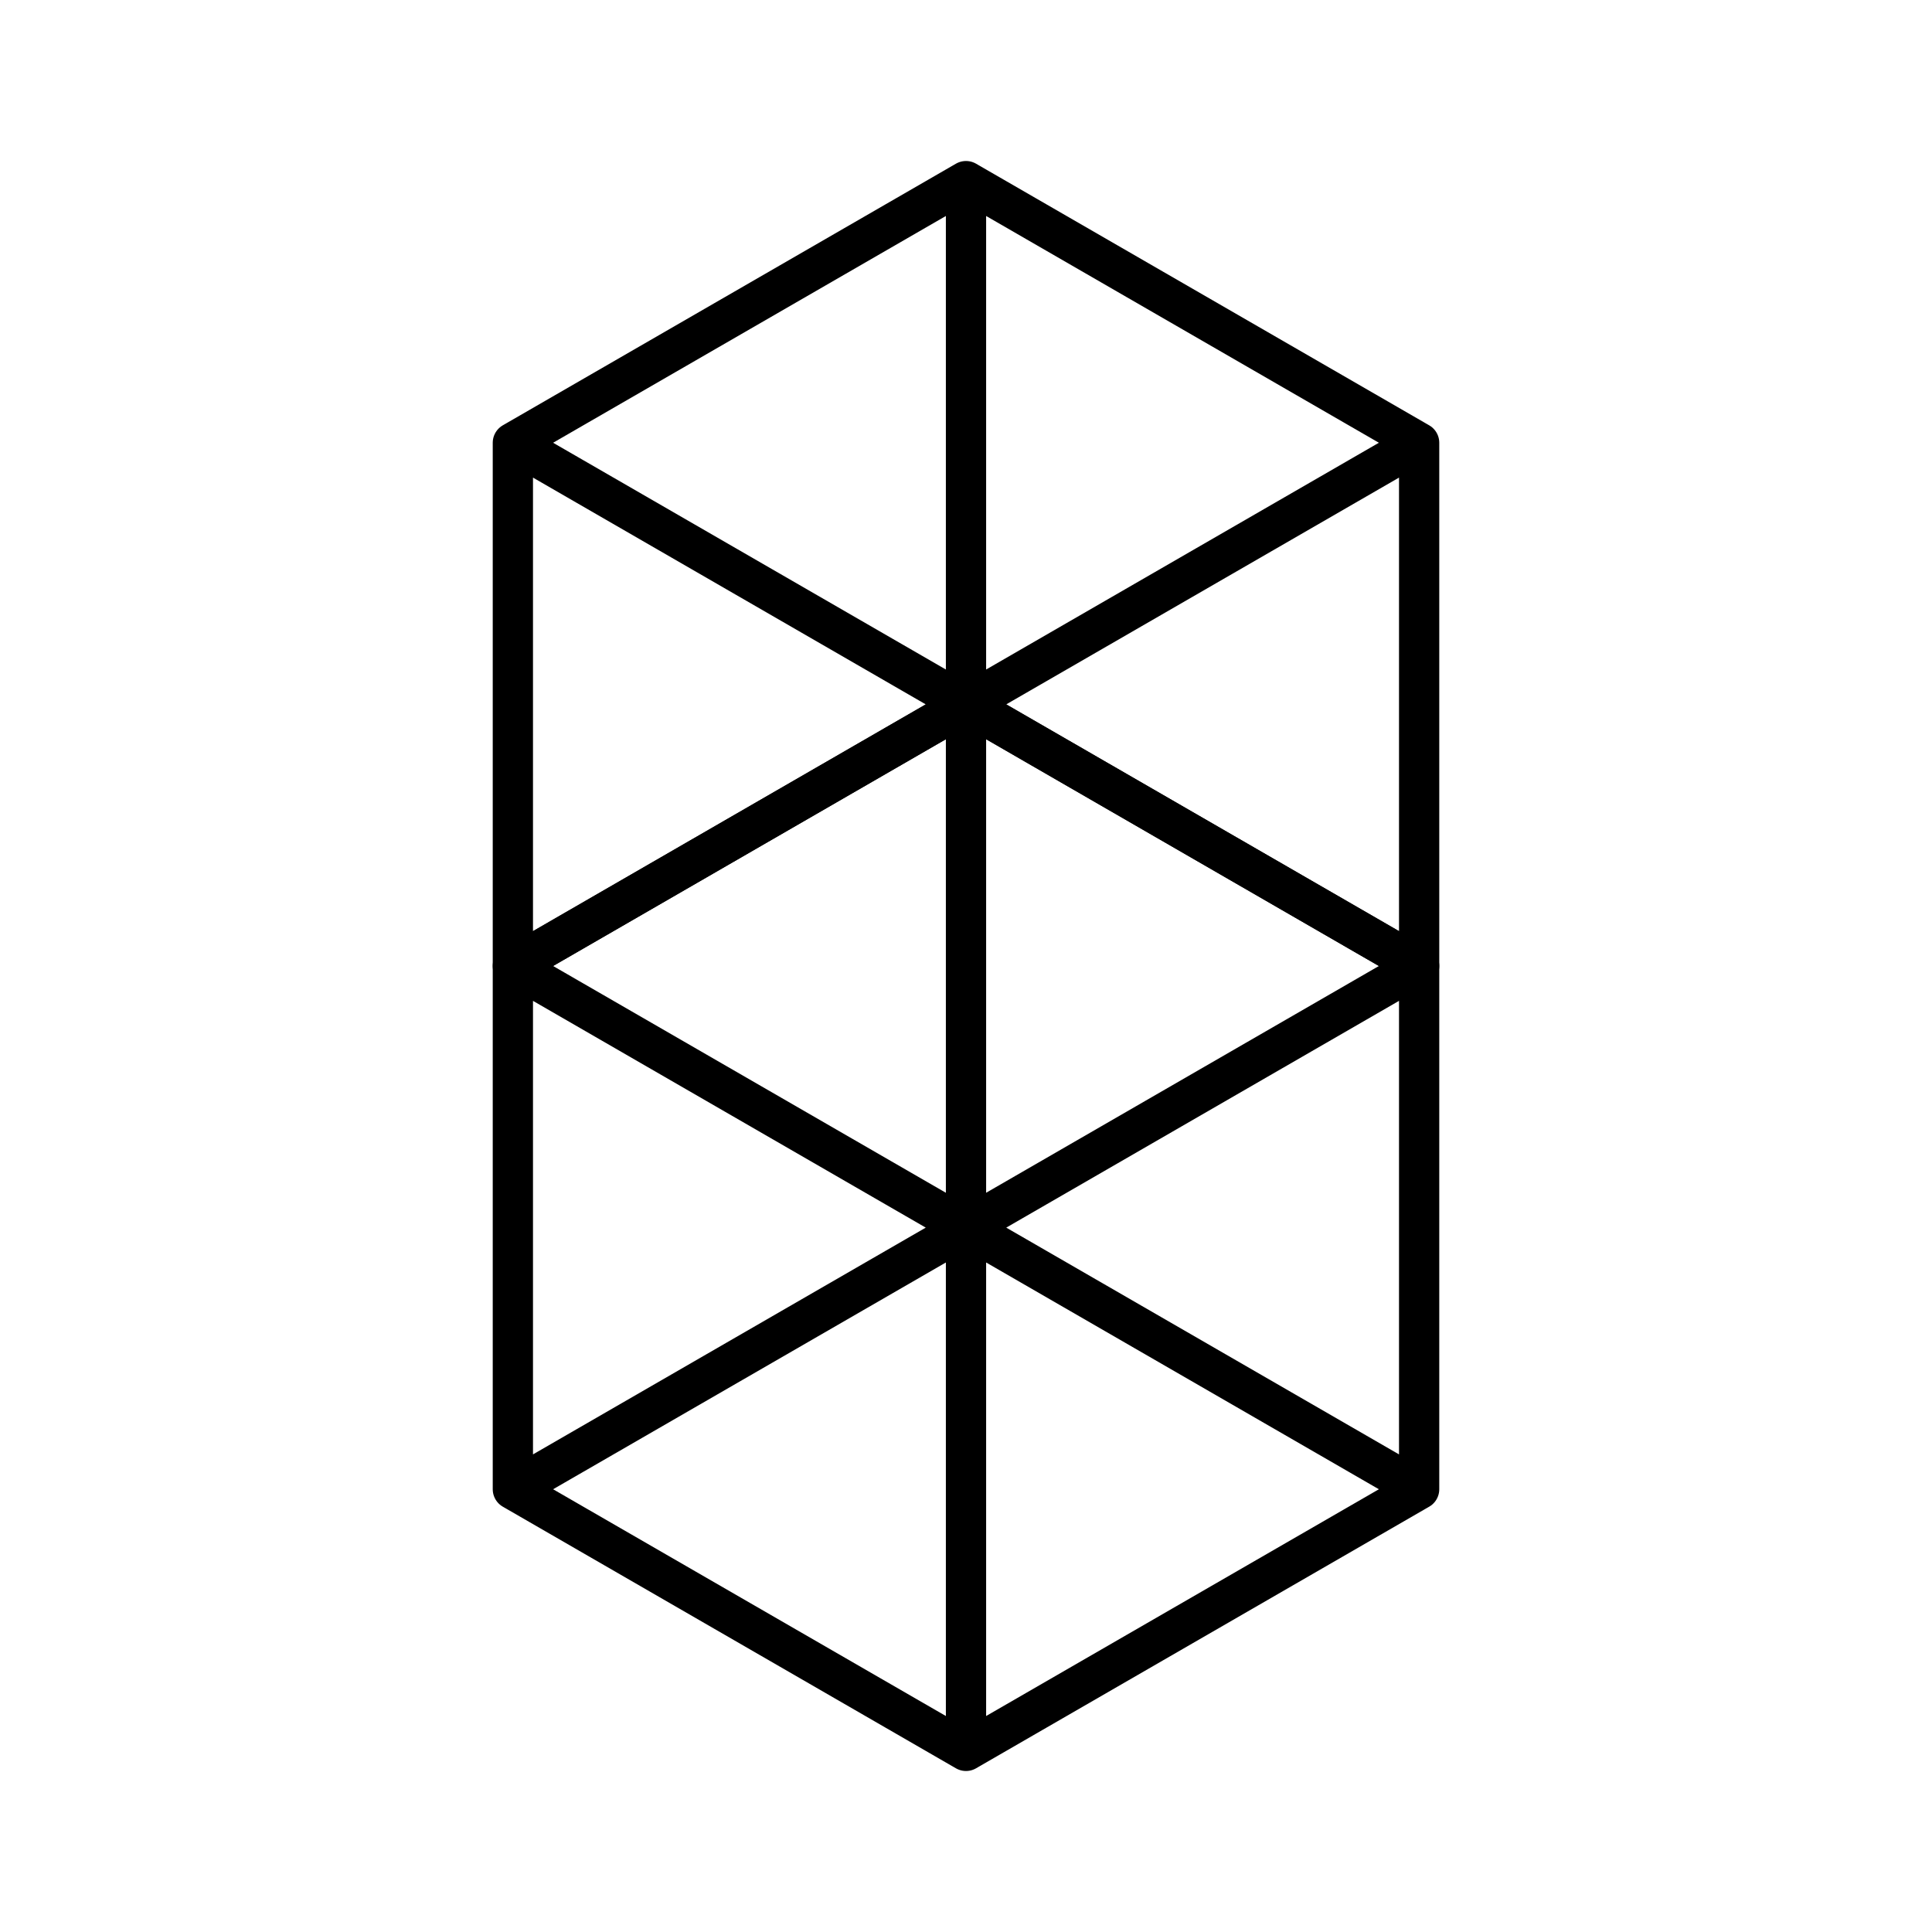 <?xml version="1.0" encoding="utf-8"?>
<!-- Generator: www.svgicons.com -->
<svg xmlns="http://www.w3.org/2000/svg" width="800" height="800" viewBox="0 0 48 48">
<path fill="none" stroke="currentColor" stroke-linecap="round" stroke-linejoin="round" d="M35.258 37V24L24 17.5L12.742 24v13L24 43.5zm0-13L12.742 37m0-13l22.516 13M24 43.5v-26"/><path fill="none" stroke="currentColor" stroke-linecap="round" stroke-linejoin="round" d="M35.258 24V11L24 4.5L12.742 11v13L24 17.5zM24 17.5v-13m0 13L12.742 11m22.516 0L24 17.5"/>
</svg>